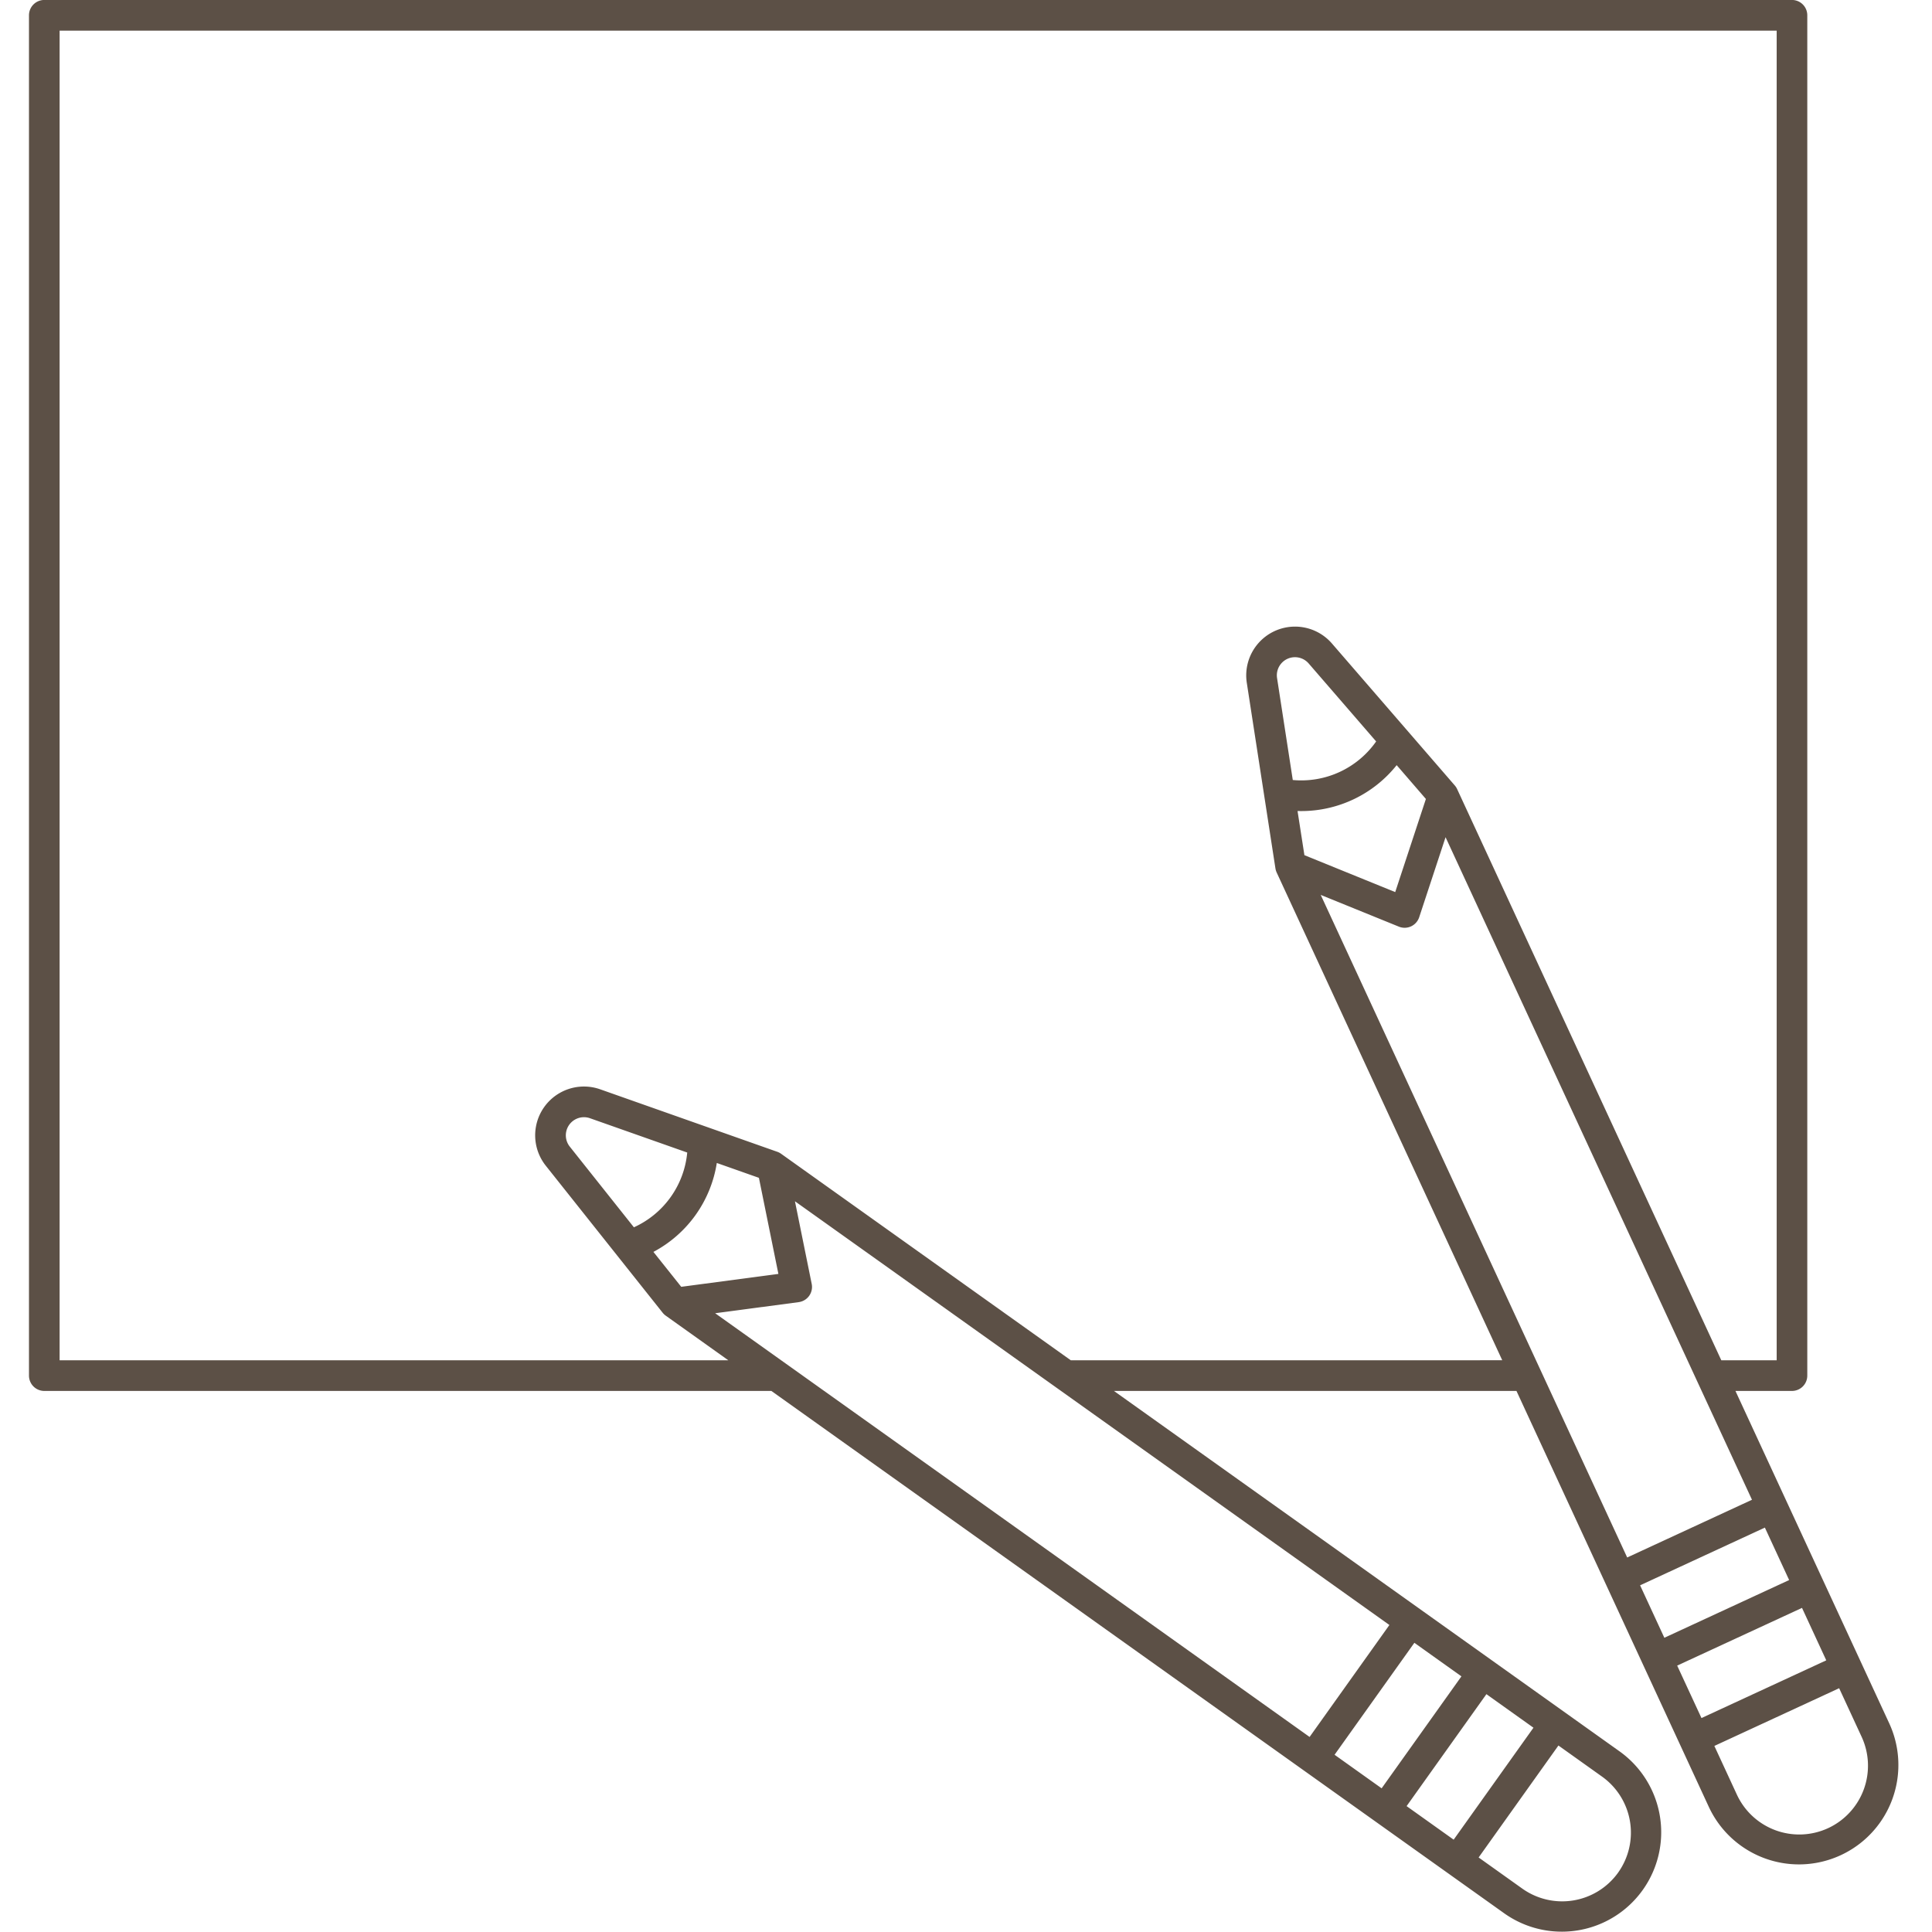 <?xml version="1.0" encoding="UTF-8"?>
<svg xmlns="http://www.w3.org/2000/svg" xmlns:xlink="http://www.w3.org/1999/xlink" width="200" height="200" viewBox="0 0 200 200">
  <defs>
    <clipPath id="clip-Art_by_design">
      <rect width="200" height="200"></rect>
    </clipPath>
  </defs>
  <g id="Art_by_design" data-name="Art by design" clip-path="url(#clip-Art_by_design)">
    <path id="noun-pencil-drawing-paper-5683296" d="M196.032,143.994h5.85a1.588,1.588,0,0,0,1.587-1.587V1.59A1.588,1.588,0,0,0,201.882,0H20.966A1.588,1.588,0,0,0,19.379,1.59V142.407a1.588,1.588,0,0,0,1.587,1.587H96.231l75.9,54.1h0a10.291,10.291,0,0,0,11.946-16.76l-52.387-37.342h41.672l19.94,43.117a10.291,10.291,0,0,0,18.68-8.64ZM148.58,70.2a1.876,1.876,0,0,1,3.273-1.514l6.984,8.072a9.467,9.467,0,0,1-8.63,3.992Zm2.493,13.765a12.631,12.631,0,0,0,9.889-4.752l3.025,3.5-3.176,9.64-9.4-3.822L150.7,83.96c.12,0,.243.006.37.006ZM161.188,95.93a1.587,1.587,0,0,0,2.105-.973l2.73-8.286,31.72,68.588-12.918,5.975L153.1,92.645Zm37.89,62.21,2.512,5.43-12.918,5.975-2.511-5.43Zm3.844,8.312,2.511,5.43-12.918,5.975L190,172.426ZM75.361,118.7a1.877,1.877,0,0,1,2.094-2.937l10.066,3.551A9.461,9.461,0,0,1,82,127.054Zm13.028,7.072a12.636,12.636,0,0,0,2.193-5.378l4.359,1.538,2.017,9.947L86.9,133.214,84.021,129.6a12.64,12.64,0,0,0,4.368-3.826ZM99.06,134.8a1.587,1.587,0,0,0,1.346-1.889l-1.734-8.551,61.537,43.863-8.261,11.59L90.411,135.95Zm60.345,50.33-4.872-3.473,8.261-11.59,4.872,3.473Zm10.846-9.747,4.872,3.473-8.261,11.59-4.872-3.473Zm13.642,18.465a7.124,7.124,0,0,1-9.926,1.664l-4.521-3.223,8.261-11.59,4.521,3.223a7.125,7.125,0,0,1,1.664,9.925Zm-56.662-53.027L97.239,119.443a1.6,1.6,0,0,0-.393-.205l-18.335-6.469a5.051,5.051,0,0,0-5.635,7.905l12.1,15.223a1.573,1.573,0,0,0,.322.305l6.48,4.62H22.55V3.18H200.3V140.821h-5.732L167.22,81.688a1.6,1.6,0,0,0-.24-.372l-12.722-14.7a5.051,5.051,0,0,0-8.811,4.075L148.411,89.9a1.609,1.609,0,0,0,.128.424l23.352,50.493Zm78.395,48.432a7.116,7.116,0,0,1-9.446-3.471l-2.331-5.04,12.918-5.975,2.331,5.04a7.125,7.125,0,0,1-3.471,9.446Z" transform="translate(-16.379 -0.004)" fill="#5c5046"></path>
  </g>
</svg>
